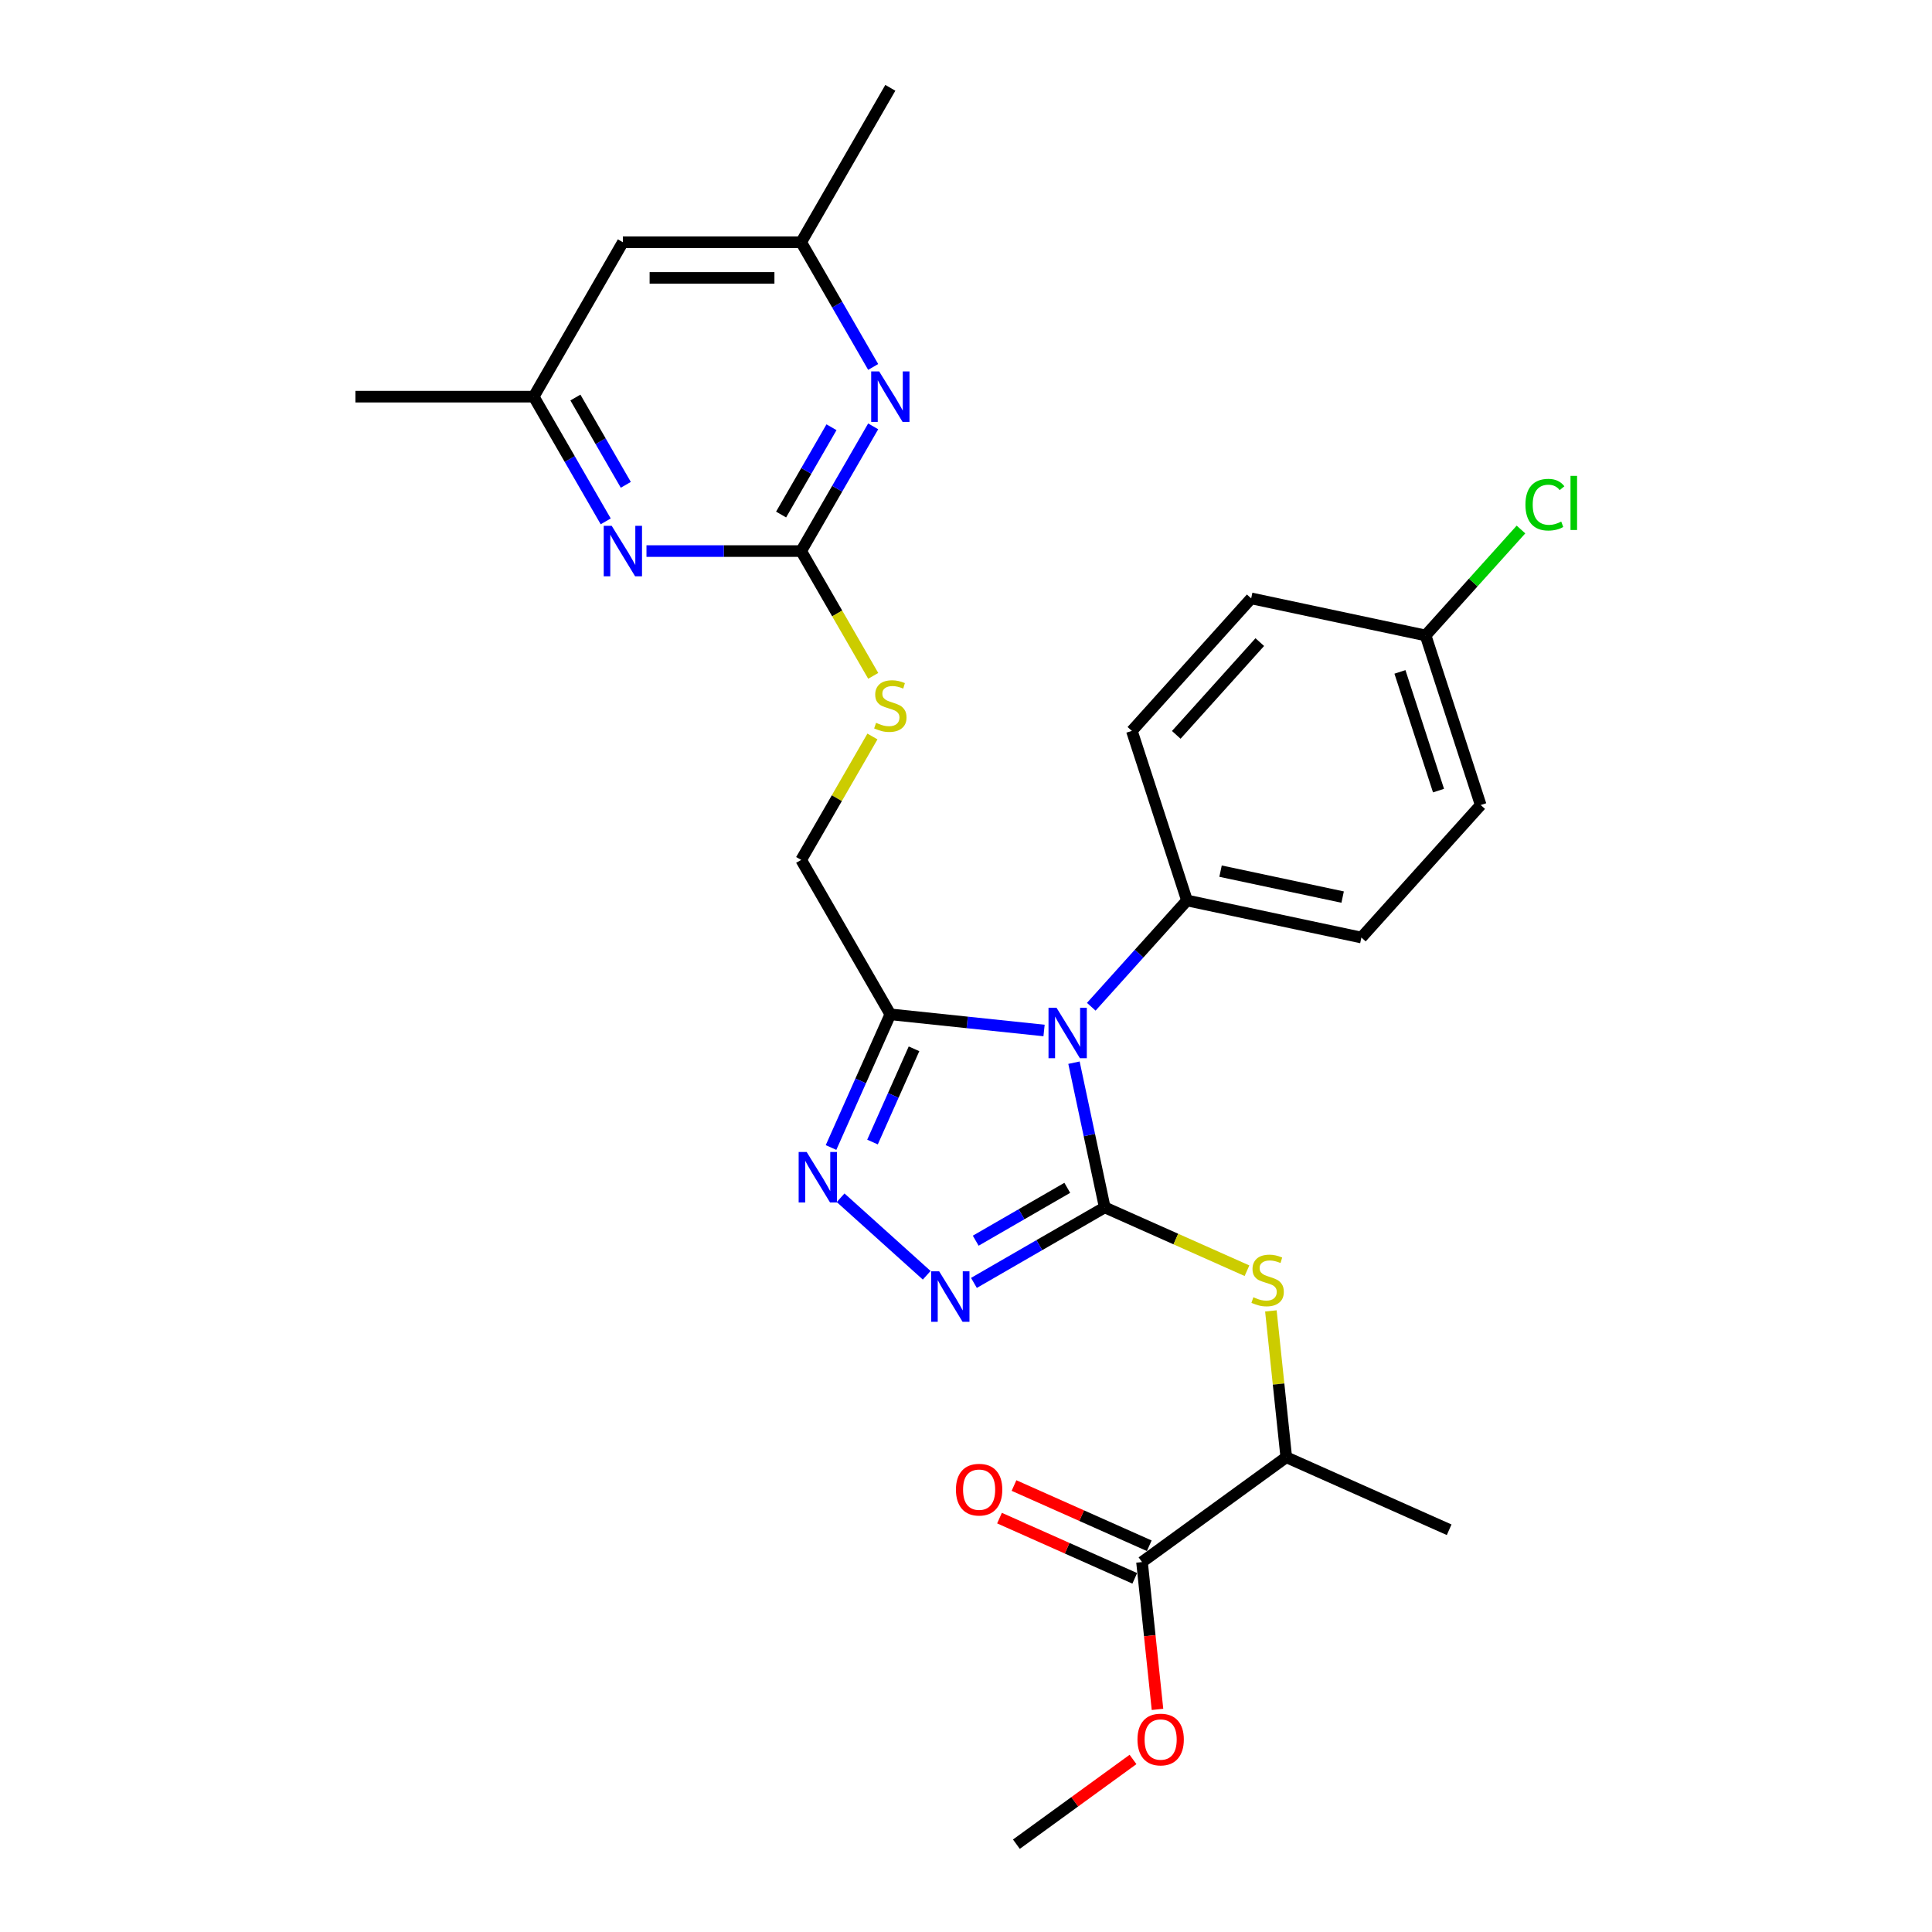 <?xml version='1.0' encoding='iso-8859-1'?>
<svg version='1.1' baseProfile='full'
              xmlns='http://www.w3.org/2000/svg'
                      xmlns:rdkit='http://www.rdkit.org/xml'
                      xmlns:xlink='http://www.w3.org/1999/xlink'
                  xml:space='preserve'
width='1000px' height='1000px' viewBox='0 0 1000 1000'>
<!-- END OF HEADER -->
<rect style='opacity:1.0;fill:#FFFFFF;stroke:none' width='1000' height='1000' x='0' y='0'> </rect>
<path class='bond-0' d='M 571.809,624.939 L 563.849,587.489' style='fill:none;fill-rule:evenodd;stroke:#000000;stroke-width:6px;stroke-linecap:butt;stroke-linejoin:miter;stroke-opacity:1' />
<path class='bond-0' d='M 563.849,587.489 L 555.889,550.04' style='fill:none;fill-rule:evenodd;stroke:#0000FF;stroke-width:6px;stroke-linecap:butt;stroke-linejoin:miter;stroke-opacity:1' />
<path class='bond-1' d='M 571.809,624.939 L 537.955,644.485' style='fill:none;fill-rule:evenodd;stroke:#000000;stroke-width:6px;stroke-linecap:butt;stroke-linejoin:miter;stroke-opacity:1' />
<path class='bond-1' d='M 537.955,644.485 L 504.101,664.03' style='fill:none;fill-rule:evenodd;stroke:#0000FF;stroke-width:6px;stroke-linecap:butt;stroke-linejoin:miter;stroke-opacity:1' />
<path class='bond-1' d='M 552.424,614.817 L 528.726,628.499' style='fill:none;fill-rule:evenodd;stroke:#000000;stroke-width:6px;stroke-linecap:butt;stroke-linejoin:miter;stroke-opacity:1' />
<path class='bond-1' d='M 528.726,628.499 L 505.028,642.181' style='fill:none;fill-rule:evenodd;stroke:#0000FF;stroke-width:6px;stroke-linecap:butt;stroke-linejoin:miter;stroke-opacity:1' />
<path class='bond-5' d='M 571.809,624.939 L 608.622,641.329' style='fill:none;fill-rule:evenodd;stroke:#000000;stroke-width:6px;stroke-linecap:butt;stroke-linejoin:miter;stroke-opacity:1' />
<path class='bond-5' d='M 608.622,641.329 L 645.434,657.719' style='fill:none;fill-rule:evenodd;stroke:#CCCC00;stroke-width:6px;stroke-linecap:butt;stroke-linejoin:miter;stroke-opacity:1' />
<path class='bond-2' d='M 540.401,533.38 L 500.617,529.198' style='fill:none;fill-rule:evenodd;stroke:#0000FF;stroke-width:6px;stroke-linecap:butt;stroke-linejoin:miter;stroke-opacity:1' />
<path class='bond-2' d='M 500.617,529.198 L 460.834,525.017' style='fill:none;fill-rule:evenodd;stroke:#000000;stroke-width:6px;stroke-linecap:butt;stroke-linejoin:miter;stroke-opacity:1' />
<path class='bond-8' d='M 564.84,521.093 L 589.608,493.585' style='fill:none;fill-rule:evenodd;stroke:#0000FF;stroke-width:6px;stroke-linecap:butt;stroke-linejoin:miter;stroke-opacity:1' />
<path class='bond-8' d='M 589.608,493.585 L 614.376,466.078' style='fill:none;fill-rule:evenodd;stroke:#000000;stroke-width:6px;stroke-linecap:butt;stroke-linejoin:miter;stroke-opacity:1' />
<path class='bond-3' d='M 479.662,660.082 L 435.104,619.962' style='fill:none;fill-rule:evenodd;stroke:#0000FF;stroke-width:6px;stroke-linecap:butt;stroke-linejoin:miter;stroke-opacity:1' />
<path class='bond-12' d='M 460.834,525.017 L 414.688,445.09' style='fill:none;fill-rule:evenodd;stroke:#000000;stroke-width:6px;stroke-linecap:butt;stroke-linejoin:miter;stroke-opacity:1' />
<path class='bond-28' d='M 460.834,525.017 L 445.488,559.485' style='fill:none;fill-rule:evenodd;stroke:#000000;stroke-width:6px;stroke-linecap:butt;stroke-linejoin:miter;stroke-opacity:1' />
<path class='bond-28' d='M 445.488,559.485 L 430.141,593.954' style='fill:none;fill-rule:evenodd;stroke:#0000FF;stroke-width:6px;stroke-linecap:butt;stroke-linejoin:miter;stroke-opacity:1' />
<path class='bond-28' d='M 473.093,542.865 L 462.35,566.993' style='fill:none;fill-rule:evenodd;stroke:#000000;stroke-width:6px;stroke-linecap:butt;stroke-linejoin:miter;stroke-opacity:1' />
<path class='bond-28' d='M 462.35,566.993 L 451.608,591.121' style='fill:none;fill-rule:evenodd;stroke:#0000FF;stroke-width:6px;stroke-linecap:butt;stroke-linejoin:miter;stroke-opacity:1' />
<path class='bond-4' d='M 414.688,285.236 L 433.333,317.53' style='fill:none;fill-rule:evenodd;stroke:#000000;stroke-width:6px;stroke-linecap:butt;stroke-linejoin:miter;stroke-opacity:1' />
<path class='bond-4' d='M 433.333,317.53 L 451.978,349.824' style='fill:none;fill-rule:evenodd;stroke:#CCCC00;stroke-width:6px;stroke-linecap:butt;stroke-linejoin:miter;stroke-opacity:1' />
<path class='bond-6' d='M 414.688,285.236 L 433.322,252.96' style='fill:none;fill-rule:evenodd;stroke:#000000;stroke-width:6px;stroke-linecap:butt;stroke-linejoin:miter;stroke-opacity:1' />
<path class='bond-6' d='M 433.322,252.96 L 451.957,220.684' style='fill:none;fill-rule:evenodd;stroke:#0000FF;stroke-width:6px;stroke-linecap:butt;stroke-linejoin:miter;stroke-opacity:1' />
<path class='bond-6' d='M 404.293,266.324 L 417.337,243.731' style='fill:none;fill-rule:evenodd;stroke:#000000;stroke-width:6px;stroke-linecap:butt;stroke-linejoin:miter;stroke-opacity:1' />
<path class='bond-6' d='M 417.337,243.731 L 430.381,221.138' style='fill:none;fill-rule:evenodd;stroke:#0000FF;stroke-width:6px;stroke-linecap:butt;stroke-linejoin:miter;stroke-opacity:1' />
<path class='bond-7' d='M 414.688,285.236 L 374.652,285.236' style='fill:none;fill-rule:evenodd;stroke:#000000;stroke-width:6px;stroke-linecap:butt;stroke-linejoin:miter;stroke-opacity:1' />
<path class='bond-7' d='M 374.652,285.236 L 334.616,285.236' style='fill:none;fill-rule:evenodd;stroke:#0000FF;stroke-width:6px;stroke-linecap:butt;stroke-linejoin:miter;stroke-opacity:1' />
<path class='bond-10' d='M 657.807,678.518 L 661.788,716.391' style='fill:none;fill-rule:evenodd;stroke:#CCCC00;stroke-width:6px;stroke-linecap:butt;stroke-linejoin:miter;stroke-opacity:1' />
<path class='bond-10' d='M 661.788,716.391 L 665.769,754.264' style='fill:none;fill-rule:evenodd;stroke:#000000;stroke-width:6px;stroke-linecap:butt;stroke-linejoin:miter;stroke-opacity:1' />
<path class='bond-13' d='M 451.957,189.933 L 433.322,157.657' style='fill:none;fill-rule:evenodd;stroke:#0000FF;stroke-width:6px;stroke-linecap:butt;stroke-linejoin:miter;stroke-opacity:1' />
<path class='bond-13' d='M 433.322,157.657 L 414.688,125.382' style='fill:none;fill-rule:evenodd;stroke:#000000;stroke-width:6px;stroke-linecap:butt;stroke-linejoin:miter;stroke-opacity:1' />
<path class='bond-14' d='M 313.519,269.86 L 294.885,237.584' style='fill:none;fill-rule:evenodd;stroke:#0000FF;stroke-width:6px;stroke-linecap:butt;stroke-linejoin:miter;stroke-opacity:1' />
<path class='bond-14' d='M 294.885,237.584 L 276.25,205.309' style='fill:none;fill-rule:evenodd;stroke:#000000;stroke-width:6px;stroke-linecap:butt;stroke-linejoin:miter;stroke-opacity:1' />
<path class='bond-14' d='M 323.914,250.948 L 310.87,228.355' style='fill:none;fill-rule:evenodd;stroke:#0000FF;stroke-width:6px;stroke-linecap:butt;stroke-linejoin:miter;stroke-opacity:1' />
<path class='bond-14' d='M 310.87,228.355 L 297.826,205.762' style='fill:none;fill-rule:evenodd;stroke:#000000;stroke-width:6px;stroke-linecap:butt;stroke-linejoin:miter;stroke-opacity:1' />
<path class='bond-17' d='M 614.376,466.078 L 704.651,485.266' style='fill:none;fill-rule:evenodd;stroke:#000000;stroke-width:6px;stroke-linecap:butt;stroke-linejoin:miter;stroke-opacity:1' />
<path class='bond-17' d='M 631.755,450.901 L 694.947,464.333' style='fill:none;fill-rule:evenodd;stroke:#000000;stroke-width:6px;stroke-linecap:butt;stroke-linejoin:miter;stroke-opacity:1' />
<path class='bond-18' d='M 614.376,466.078 L 585.856,378.303' style='fill:none;fill-rule:evenodd;stroke:#000000;stroke-width:6px;stroke-linecap:butt;stroke-linejoin:miter;stroke-opacity:1' />
<path class='bond-9' d='M 591.103,808.511 L 665.769,754.264' style='fill:none;fill-rule:evenodd;stroke:#000000;stroke-width:6px;stroke-linecap:butt;stroke-linejoin:miter;stroke-opacity:1' />
<path class='bond-16' d='M 594.857,800.08 L 559.853,784.496' style='fill:none;fill-rule:evenodd;stroke:#000000;stroke-width:6px;stroke-linecap:butt;stroke-linejoin:miter;stroke-opacity:1' />
<path class='bond-16' d='M 559.853,784.496 L 524.849,768.911' style='fill:none;fill-rule:evenodd;stroke:#FF0000;stroke-width:6px;stroke-linecap:butt;stroke-linejoin:miter;stroke-opacity:1' />
<path class='bond-16' d='M 587.349,816.943 L 552.345,801.358' style='fill:none;fill-rule:evenodd;stroke:#000000;stroke-width:6px;stroke-linecap:butt;stroke-linejoin:miter;stroke-opacity:1' />
<path class='bond-16' d='M 552.345,801.358 L 517.342,785.773' style='fill:none;fill-rule:evenodd;stroke:#FF0000;stroke-width:6px;stroke-linecap:butt;stroke-linejoin:miter;stroke-opacity:1' />
<path class='bond-20' d='M 591.103,808.511 L 595.111,846.643' style='fill:none;fill-rule:evenodd;stroke:#000000;stroke-width:6px;stroke-linecap:butt;stroke-linejoin:miter;stroke-opacity:1' />
<path class='bond-20' d='M 595.111,846.643 L 599.119,884.774' style='fill:none;fill-rule:evenodd;stroke:#FF0000;stroke-width:6px;stroke-linecap:butt;stroke-linejoin:miter;stroke-opacity:1' />
<path class='bond-24' d='M 665.769,754.264 L 750.081,791.802' style='fill:none;fill-rule:evenodd;stroke:#000000;stroke-width:6px;stroke-linecap:butt;stroke-linejoin:miter;stroke-opacity:1' />
<path class='bond-11' d='M 451.573,381.203 L 433.131,413.146' style='fill:none;fill-rule:evenodd;stroke:#CCCC00;stroke-width:6px;stroke-linecap:butt;stroke-linejoin:miter;stroke-opacity:1' />
<path class='bond-11' d='M 433.131,413.146 L 414.688,445.09' style='fill:none;fill-rule:evenodd;stroke:#000000;stroke-width:6px;stroke-linecap:butt;stroke-linejoin:miter;stroke-opacity:1' />
<path class='bond-26' d='M 414.688,125.382 L 460.834,45.455' style='fill:none;fill-rule:evenodd;stroke:#000000;stroke-width:6px;stroke-linecap:butt;stroke-linejoin:miter;stroke-opacity:1' />
<path class='bond-30' d='M 414.688,125.382 L 322.396,125.382' style='fill:none;fill-rule:evenodd;stroke:#000000;stroke-width:6px;stroke-linecap:butt;stroke-linejoin:miter;stroke-opacity:1' />
<path class='bond-30' d='M 400.844,143.84 L 336.24,143.84' style='fill:none;fill-rule:evenodd;stroke:#000000;stroke-width:6px;stroke-linecap:butt;stroke-linejoin:miter;stroke-opacity:1' />
<path class='bond-15' d='M 276.25,205.309 L 322.396,125.382' style='fill:none;fill-rule:evenodd;stroke:#000000;stroke-width:6px;stroke-linecap:butt;stroke-linejoin:miter;stroke-opacity:1' />
<path class='bond-25' d='M 276.25,205.309 L 183.959,205.309' style='fill:none;fill-rule:evenodd;stroke:#000000;stroke-width:6px;stroke-linecap:butt;stroke-linejoin:miter;stroke-opacity:1' />
<path class='bond-21' d='M 704.651,485.266 L 766.406,416.68' style='fill:none;fill-rule:evenodd;stroke:#000000;stroke-width:6px;stroke-linecap:butt;stroke-linejoin:miter;stroke-opacity:1' />
<path class='bond-22' d='M 585.856,378.303 L 647.611,309.717' style='fill:none;fill-rule:evenodd;stroke:#000000;stroke-width:6px;stroke-linecap:butt;stroke-linejoin:miter;stroke-opacity:1' />
<path class='bond-22' d='M 608.836,380.366 L 652.065,332.356' style='fill:none;fill-rule:evenodd;stroke:#000000;stroke-width:6px;stroke-linecap:butt;stroke-linejoin:miter;stroke-opacity:1' />
<path class='bond-19' d='M 737.886,328.905 L 647.611,309.717' style='fill:none;fill-rule:evenodd;stroke:#000000;stroke-width:6px;stroke-linecap:butt;stroke-linejoin:miter;stroke-opacity:1' />
<path class='bond-23' d='M 737.886,328.905 L 762.571,301.49' style='fill:none;fill-rule:evenodd;stroke:#000000;stroke-width:6px;stroke-linecap:butt;stroke-linejoin:miter;stroke-opacity:1' />
<path class='bond-23' d='M 762.571,301.49 L 787.256,274.075' style='fill:none;fill-rule:evenodd;stroke:#00CC00;stroke-width:6px;stroke-linecap:butt;stroke-linejoin:miter;stroke-opacity:1' />
<path class='bond-29' d='M 737.886,328.905 L 766.406,416.68' style='fill:none;fill-rule:evenodd;stroke:#000000;stroke-width:6px;stroke-linecap:butt;stroke-linejoin:miter;stroke-opacity:1' />
<path class='bond-29' d='M 724.609,347.776 L 744.573,409.218' style='fill:none;fill-rule:evenodd;stroke:#000000;stroke-width:6px;stroke-linecap:butt;stroke-linejoin:miter;stroke-opacity:1' />
<path class='bond-27' d='M 586.445,910.691 L 556.265,932.618' style='fill:none;fill-rule:evenodd;stroke:#FF0000;stroke-width:6px;stroke-linecap:butt;stroke-linejoin:miter;stroke-opacity:1' />
<path class='bond-27' d='M 556.265,932.618 L 526.085,954.545' style='fill:none;fill-rule:evenodd;stroke:#000000;stroke-width:6px;stroke-linecap:butt;stroke-linejoin:miter;stroke-opacity:1' />
<path  class='atom-1' d='M 546.843 521.595
L 555.407 535.439
Q 556.257 536.805, 557.622 539.279
Q 558.988 541.752, 559.062 541.9
L 559.062 521.595
L 562.532 521.595
L 562.532 547.733
L 558.951 547.733
L 549.759 532.597
Q 548.689 530.825, 547.544 528.794
Q 546.437 526.764, 546.104 526.136
L 546.104 547.733
L 542.708 547.733
L 542.708 521.595
L 546.843 521.595
' fill='#0000FF'/>
<path  class='atom-2' d='M 486.104 658.016
L 494.669 671.86
Q 495.518 673.226, 496.884 675.7
Q 498.25 678.173, 498.324 678.321
L 498.324 658.016
L 501.794 658.016
L 501.794 684.153
L 498.213 684.153
L 489.021 669.018
Q 487.95 667.246, 486.806 665.215
Q 485.698 663.185, 485.366 662.557
L 485.366 684.153
L 481.97 684.153
L 481.97 658.016
L 486.104 658.016
' fill='#0000FF'/>
<path  class='atom-4' d='M 417.518 596.261
L 426.083 610.105
Q 426.932 611.471, 428.298 613.944
Q 429.664 616.418, 429.738 616.565
L 429.738 596.261
L 433.208 596.261
L 433.208 622.398
L 429.627 622.398
L 420.435 607.262
Q 419.364 605.49, 418.22 603.46
Q 417.112 601.429, 416.78 600.802
L 416.78 622.398
L 413.383 622.398
L 413.383 596.261
L 417.518 596.261
' fill='#0000FF'/>
<path  class='atom-6' d='M 648.738 671.448
Q 649.034 671.559, 650.252 672.076
Q 651.47 672.593, 652.799 672.925
Q 654.165 673.22, 655.494 673.22
Q 657.967 673.22, 659.407 672.039
Q 660.847 670.821, 660.847 668.716
Q 660.847 667.277, 660.109 666.391
Q 659.407 665.505, 658.3 665.025
Q 657.192 664.545, 655.346 663.991
Q 653.021 663.29, 651.618 662.625
Q 650.252 661.961, 649.255 660.558
Q 648.295 659.155, 648.295 656.792
Q 648.295 653.507, 650.51 651.476
Q 652.762 649.446, 657.192 649.446
Q 660.219 649.446, 663.653 650.886
L 662.804 653.728
Q 659.666 652.436, 657.303 652.436
Q 654.756 652.436, 653.353 653.507
Q 651.95 654.54, 651.987 656.349
Q 651.987 657.752, 652.688 658.601
Q 653.427 659.45, 654.46 659.93
Q 655.531 660.41, 657.303 660.964
Q 659.666 661.702, 661.068 662.441
Q 662.471 663.179, 663.468 664.692
Q 664.502 666.169, 664.502 668.716
Q 664.502 672.334, 662.065 674.291
Q 659.666 676.21, 655.642 676.21
Q 653.316 676.21, 651.544 675.694
Q 649.809 675.214, 647.741 674.365
L 648.738 671.448
' fill='#CCCC00'/>
<path  class='atom-7' d='M 455.057 192.24
L 463.621 206.084
Q 464.47 207.45, 465.836 209.923
Q 467.202 212.397, 467.276 212.544
L 467.276 192.24
L 470.746 192.24
L 470.746 218.377
L 467.165 218.377
L 457.973 203.241
Q 456.902 201.469, 455.758 199.439
Q 454.651 197.408, 454.318 196.781
L 454.318 218.377
L 450.922 218.377
L 450.922 192.24
L 455.057 192.24
' fill='#0000FF'/>
<path  class='atom-8' d='M 316.619 272.167
L 325.184 286.011
Q 326.033 287.377, 327.399 289.85
Q 328.764 292.324, 328.838 292.471
L 328.838 272.167
L 332.308 272.167
L 332.308 298.304
L 328.728 298.304
L 319.535 283.168
Q 318.465 281.396, 317.32 279.366
Q 316.213 277.336, 315.881 276.708
L 315.881 298.304
L 312.484 298.304
L 312.484 272.167
L 316.619 272.167
' fill='#0000FF'/>
<path  class='atom-12' d='M 453.451 374.134
Q 453.746 374.244, 454.964 374.761
Q 456.183 375.278, 457.512 375.61
Q 458.877 375.906, 460.206 375.906
Q 462.68 375.906, 464.12 374.724
Q 465.559 373.506, 465.559 371.402
Q 465.559 369.962, 464.821 369.076
Q 464.12 368.19, 463.012 367.71
Q 461.905 367.23, 460.059 366.676
Q 457.733 365.975, 456.33 365.31
Q 454.964 364.646, 453.968 363.243
Q 453.008 361.84, 453.008 359.478
Q 453.008 356.192, 455.223 354.162
Q 457.475 352.131, 461.905 352.131
Q 464.932 352.131, 468.365 353.571
L 467.516 356.413
Q 464.378 355.121, 462.015 355.121
Q 459.468 355.121, 458.065 356.192
Q 456.662 357.226, 456.699 359.035
Q 456.699 360.437, 457.401 361.287
Q 458.139 362.136, 459.173 362.616
Q 460.243 363.095, 462.015 363.649
Q 464.378 364.388, 465.781 365.126
Q 467.184 365.864, 468.18 367.378
Q 469.214 368.854, 469.214 371.402
Q 469.214 375.02, 466.778 376.976
Q 464.378 378.896, 460.354 378.896
Q 458.028 378.896, 456.256 378.379
Q 454.521 377.899, 452.454 377.05
L 453.451 374.134
' fill='#CCCC00'/>
<path  class='atom-17' d='M 494.792 771.047
Q 494.792 764.771, 497.893 761.264
Q 500.994 757.757, 506.79 757.757
Q 512.586 757.757, 515.687 761.264
Q 518.788 764.771, 518.788 771.047
Q 518.788 777.397, 515.65 781.014
Q 512.512 784.595, 506.79 784.595
Q 501.031 784.595, 497.893 781.014
Q 494.792 777.433, 494.792 771.047
M 506.79 781.642
Q 510.777 781.642, 512.918 778.984
Q 515.097 776.289, 515.097 771.047
Q 515.097 765.915, 512.918 763.331
Q 510.777 760.71, 506.79 760.71
Q 502.803 760.71, 500.625 763.294
Q 498.484 765.878, 498.484 771.047
Q 498.484 776.326, 500.625 778.984
Q 502.803 781.642, 506.79 781.642
' fill='#FF0000'/>
<path  class='atom-21' d='M 588.752 900.372
Q 588.752 894.096, 591.853 890.589
Q 594.954 887.082, 600.75 887.082
Q 606.546 887.082, 609.647 890.589
Q 612.748 894.096, 612.748 900.372
Q 612.748 906.721, 609.61 910.339
Q 606.472 913.92, 600.75 913.92
Q 594.991 913.92, 591.853 910.339
Q 588.752 906.758, 588.752 900.372
M 600.75 910.967
Q 604.737 910.967, 606.878 908.309
Q 609.056 905.614, 609.056 900.372
Q 609.056 895.24, 606.878 892.656
Q 604.737 890.035, 600.75 890.035
Q 596.763 890.035, 594.585 892.619
Q 592.444 895.203, 592.444 900.372
Q 592.444 905.651, 594.585 908.309
Q 596.763 910.967, 600.75 910.967
' fill='#FF0000'/>
<path  class='atom-24' d='M 789.563 261.224
Q 789.563 254.726, 792.59 251.33
Q 795.654 247.897, 801.45 247.897
Q 806.84 247.897, 809.72 251.699
L 807.283 253.693
Q 805.179 250.924, 801.45 250.924
Q 797.5 250.924, 795.396 253.582
Q 793.329 256.203, 793.329 261.224
Q 793.329 266.392, 795.47 269.05
Q 797.648 271.708, 801.856 271.708
Q 804.736 271.708, 808.095 269.973
L 809.129 272.742
Q 807.763 273.628, 805.696 274.145
Q 803.628 274.661, 801.34 274.661
Q 795.654 274.661, 792.59 271.191
Q 789.563 267.721, 789.563 261.224
' fill='#00CC00'/>
<path  class='atom-24' d='M 812.894 246.309
L 816.291 246.309
L 816.291 274.329
L 812.894 274.329
L 812.894 246.309
' fill='#00CC00'/>
</svg>
